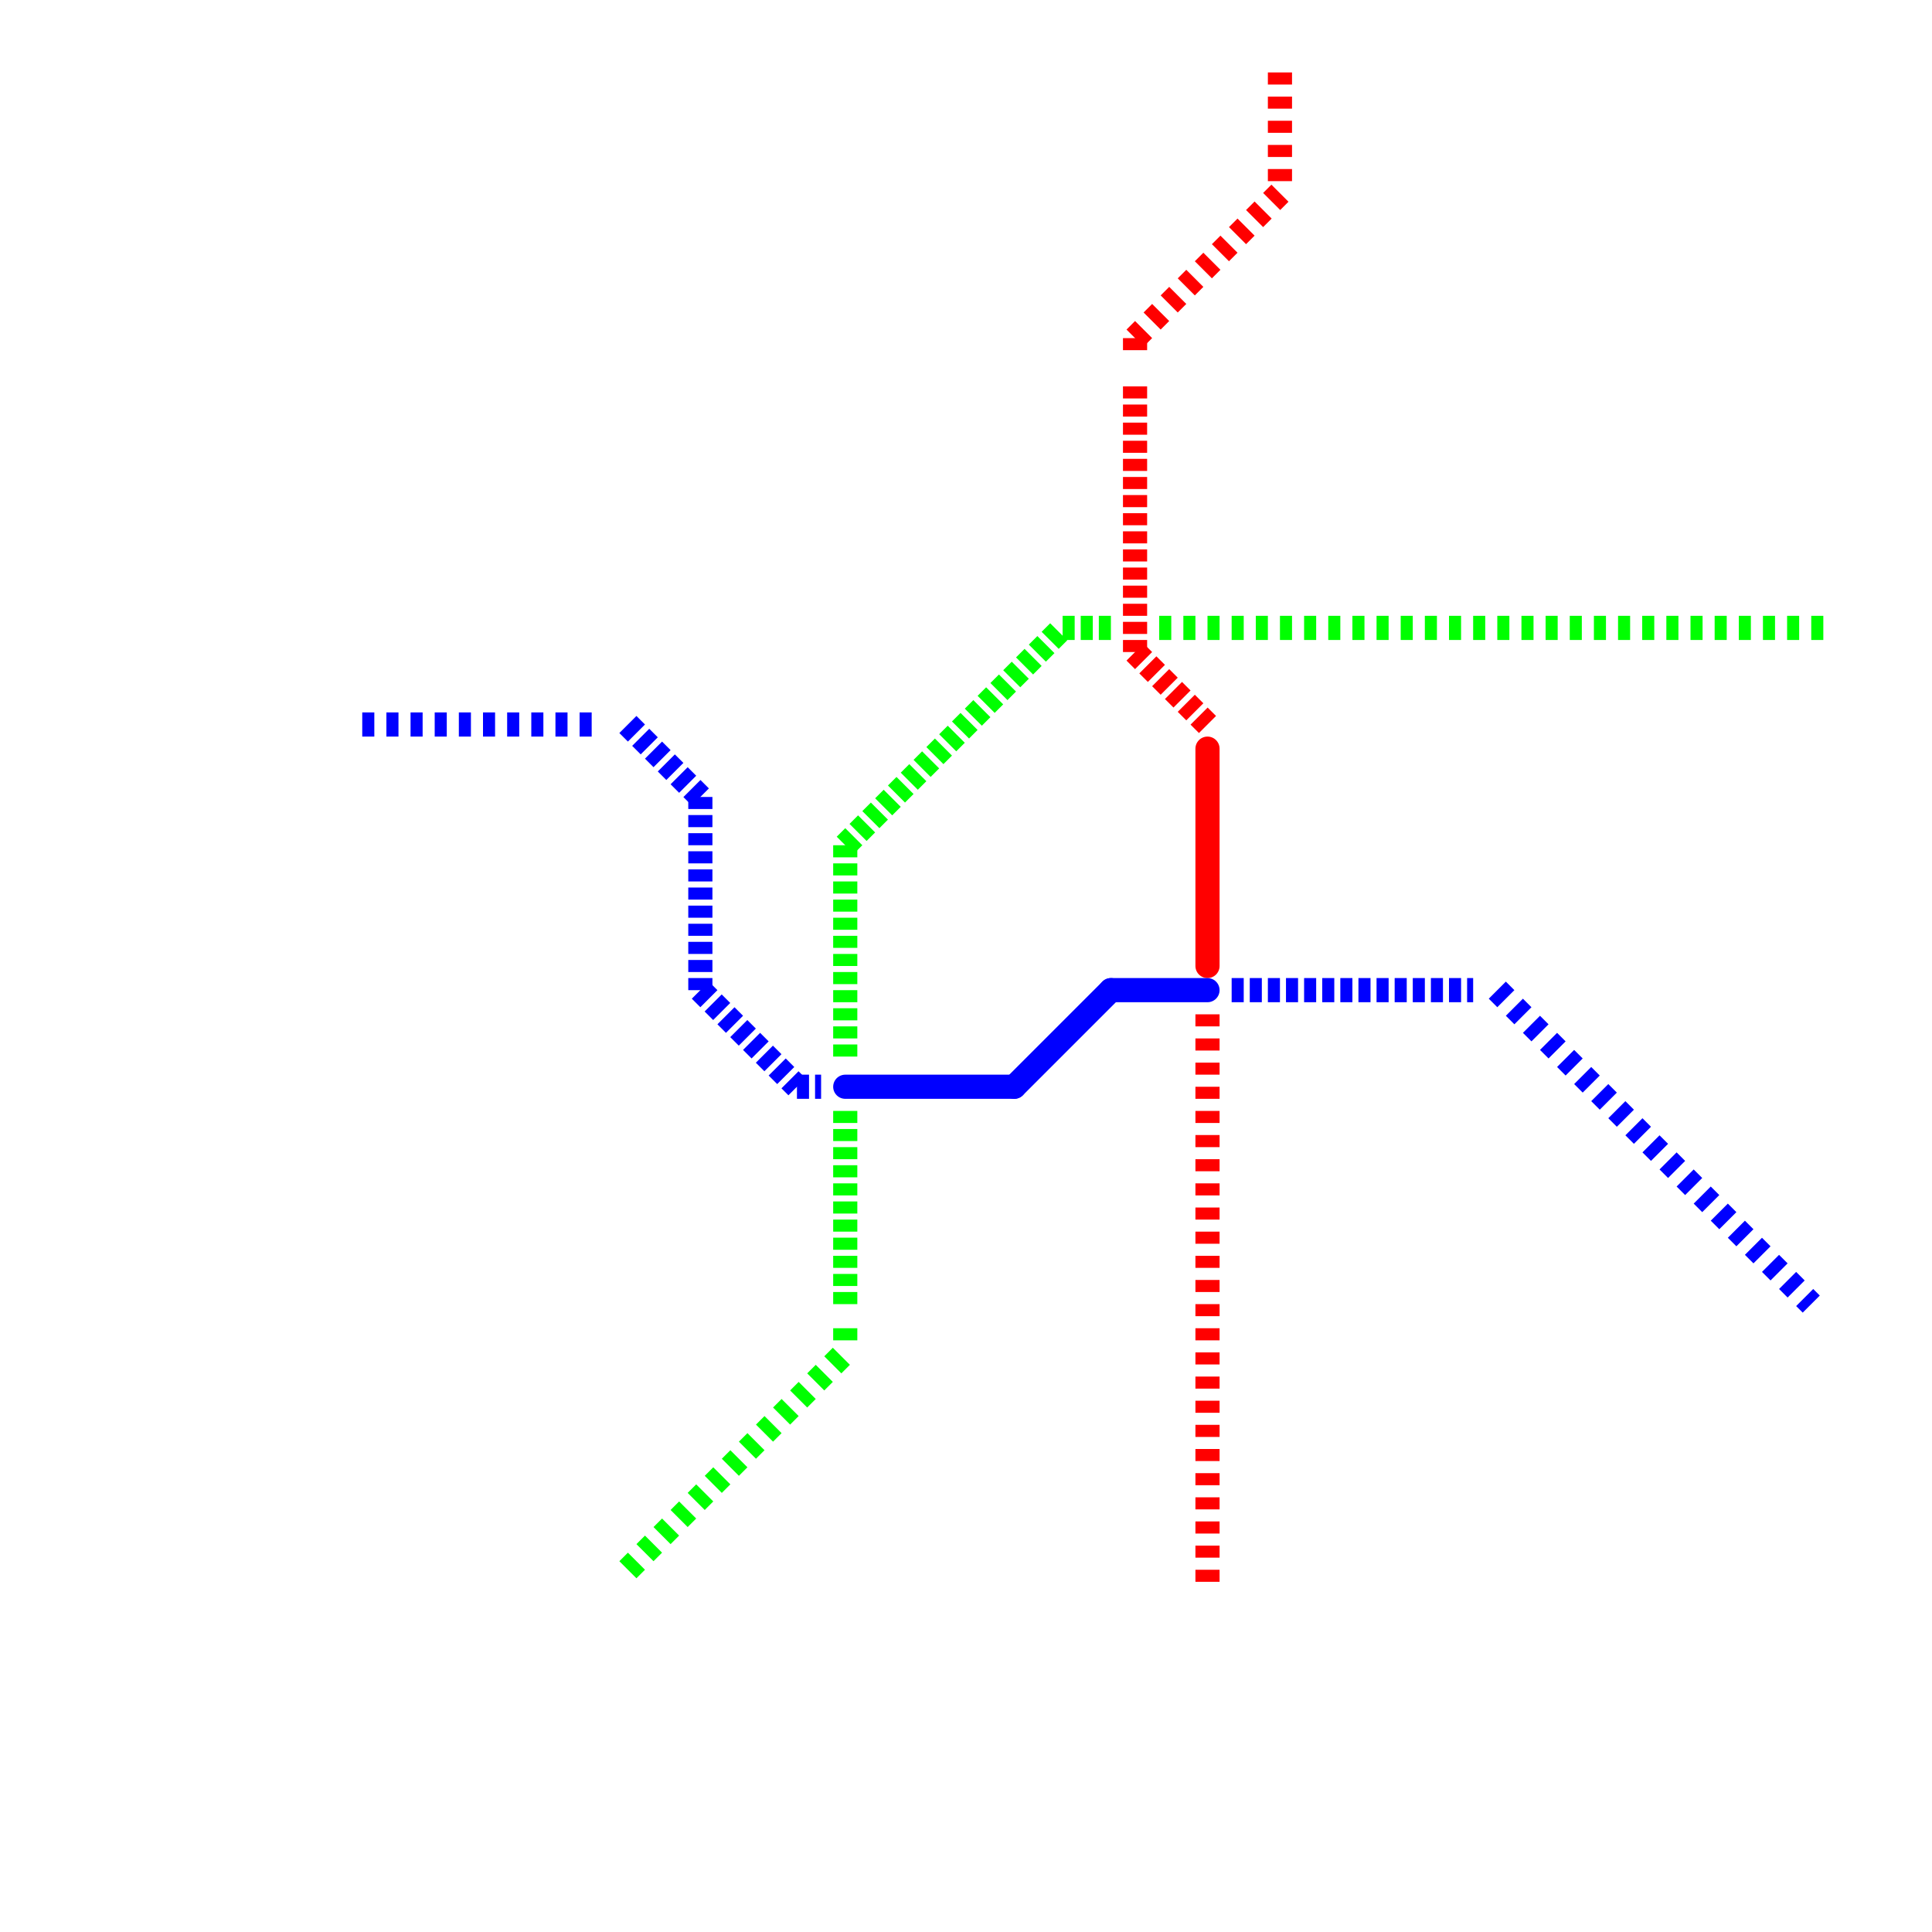 
<svg version="1.1" xmlns="http://www.w3.org/2000/svg" viewBox="0 0 80 80">
<style>text { font: 1px Helvetica; font-weight: 600; white-space: pre; dominant-baseline: central; } line { stroke-width: 1; fill: none; stroke-linecap: round; stroke-linejoin: round; } .c0 { stroke: #ff0000 } .c1 { stroke: #0000ff } .c2 { stroke: #00ff00 } .w1 { stroke-width: 1; }.l2 { stroke-dasharray: .5 .5; stroke-linecap: butt; }.l3 { stroke-dasharray: .5 .25; stroke-linecap: butt; }</style><defs><g id="cmd-0000ff"><circle r="0.5" fill="#0000ff"/><circle r="0.25" fill="#fff"/></g><g id="cmd-00ff00"><circle r="0.5" fill="#00ff00"/><circle r="0.25" fill="#fff"/></g><g id="cmd-ff0000"><circle r="0.5" fill="#ff0000"/><circle r="0.25" fill="#fff"/></g></defs><line class="c0 " x1="50" y1="31" x2="50" y2="40"/><line class="c0 l3" x1="47" y1="16" x2="47" y2="27"/><line class="c0 l3" x1="47" y1="27" x2="50" y2="30"/><line class="c0 l2" x1="50" y1="42" x2="50" y2="66"/><line class="c0 l2" x1="47" y1="14" x2="47" y2="15"/><line class="c0 l2" x1="47" y1="14" x2="53" y2="8"/><line class="c0 l2" x1="53" y1="3" x2="53" y2="8"/><line class="c1 " x1="46" y1="41" x2="50" y2="41"/><line class="c1 " x1="35" y1="45" x2="42" y2="45"/><line class="c1 " x1="42" y1="45" x2="46" y2="41"/><line class="c1 l3" x1="29" y1="33" x2="29" y2="41"/><line class="c1 l3" x1="29" y1="41" x2="33" y2="45"/><line class="c1 l3" x1="26" y1="30" x2="29" y2="33"/><line class="c1 l3" x1="51" y1="41" x2="61" y2="41"/><line class="c1 l3" x1="33" y1="45" x2="34" y2="45"/><line class="c1 l2" x1="15" y1="30" x2="25" y2="30"/><line class="c1 l2" x1="62" y1="41" x2="75" y2="54"/><line class="c2 l3" x1="35" y1="46" x2="35" y2="54"/><line class="c2 l3" x1="35" y1="35" x2="35" y2="44"/><line class="c2 l3" x1="35" y1="35" x2="44" y2="26"/><line class="c2 l3" x1="44" y1="26" x2="46" y2="26"/><line class="c2 l2" x1="26" y1="65" x2="35" y2="56"/><line class="c2 l2" x1="48" y1="26" x2="76" y2="26"/><line class="c2 l2" x1="35" y1="55" x2="35" y2="56"/>
</svg>
